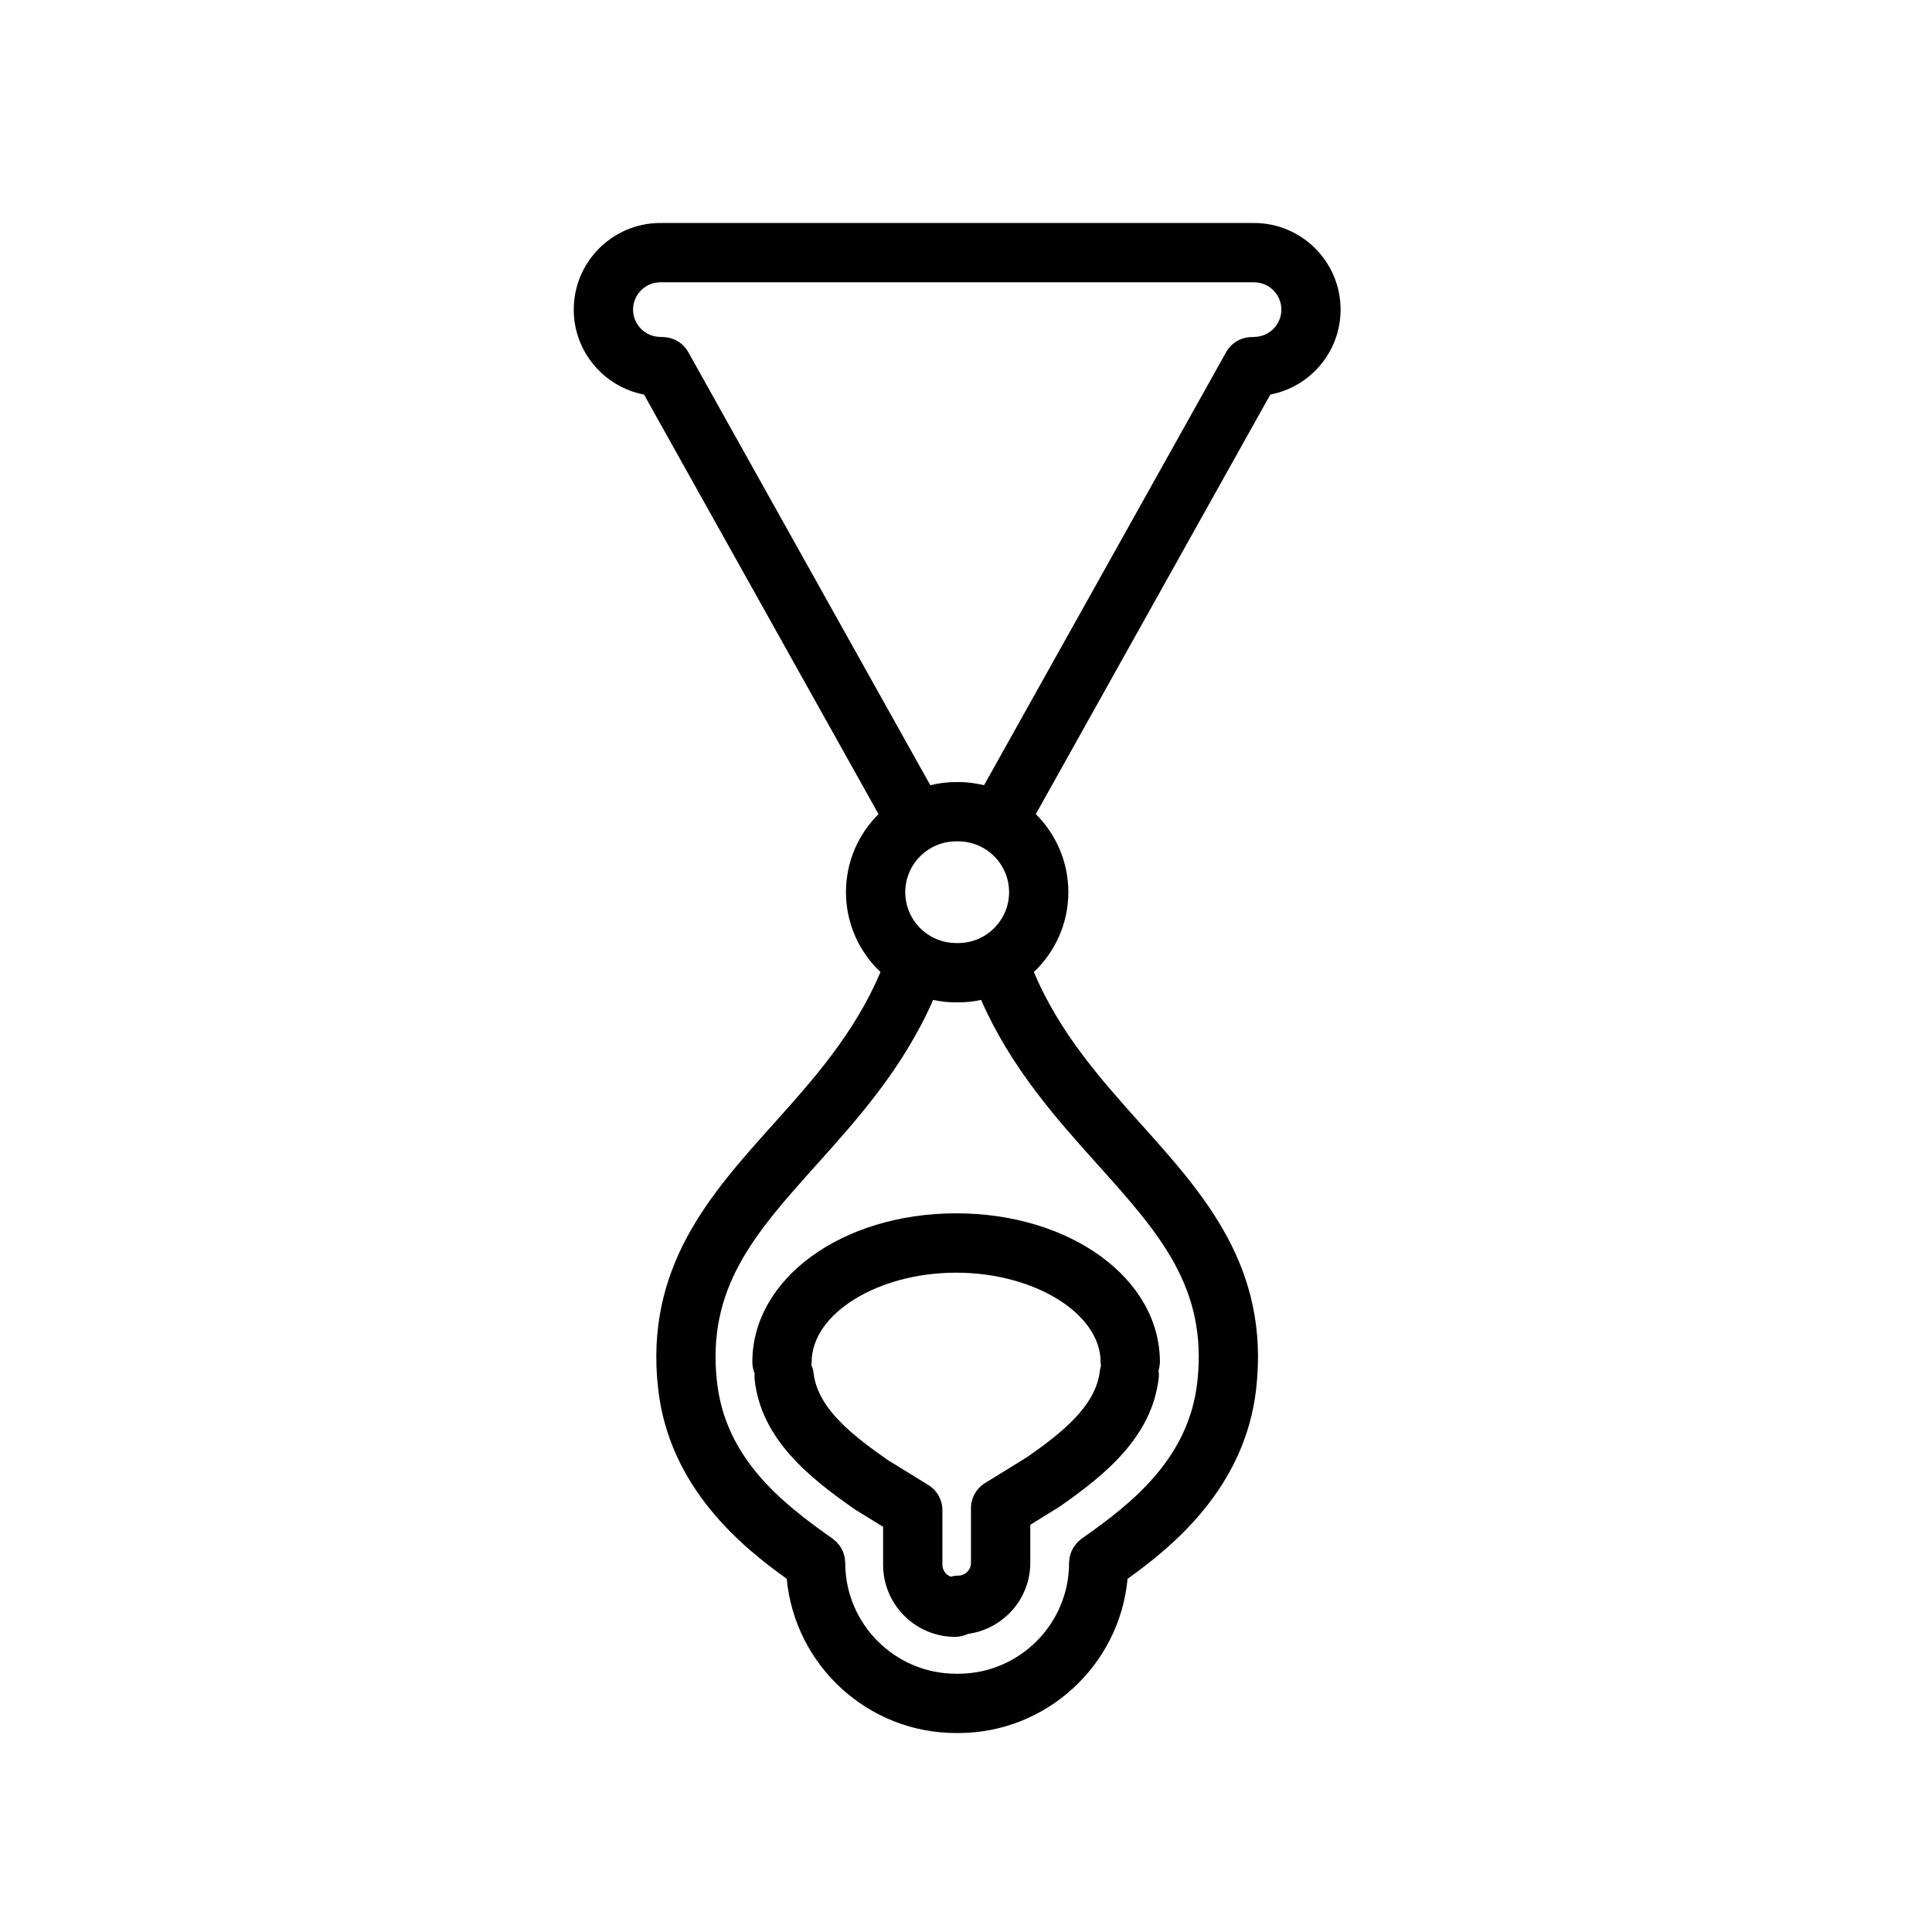 <?xml version="1.0" encoding="UTF-8"?>
<!-- Uploaded to: ICON Repo, www.iconrepo.com, Generator: ICON Repo Mixer Tools -->
<svg fill="#000000" width="800px" height="800px" version="1.1" viewBox="144 144 512 512" xmlns="http://www.w3.org/2000/svg">
 <g>
  <path d="m499.27 226.05c0-12.66-10.297-22.957-22.957-22.957-0.09 0-0.172 0.023-0.262 0.023-0.09-0.004-0.172-0.023-0.262-0.023h-78.113-0.016-0.016-78.113c-0.09 0-0.172 0.023-0.262 0.023-0.09-0.004-0.172-0.023-0.262-0.023-12.66 0-22.957 10.297-22.957 22.957 0 11.176 8.031 20.484 18.625 22.52l62.141 111.18c-5.324 5.289-8.625 12.609-8.625 20.691 0 8.332 3.527 15.84 9.148 21.164-6.852 16.207-17.785 28.477-28.43 40.336-16.773 18.68-34.113 37.996-30.496 70.09 2.961 26.32 22.344 41.969 34.086 50.367 2.137 22.895 21.441 40.875 44.883 40.875 0.098 0 0.18-0.023 0.277-0.023 0.098 0.004 0.18 0.023 0.277 0.023 23.441 0 42.742-17.98 44.883-40.875 11.742-8.398 31.125-24.047 34.086-50.367 3.617-32.094-13.73-51.41-30.496-70.09-10.645-11.859-21.578-24.129-28.43-40.34 5.617-5.324 9.145-12.832 9.145-21.164 0-8.082-3.301-15.402-8.621-20.691l62.141-111.18c10.594-2.031 18.625-11.34 18.625-22.516zm-101.33 140.92c7.43 0 13.477 6.047 13.477 13.473s-6.047 13.473-13.477 13.473c-0.098 0-0.18 0.023-0.277 0.023-0.098-0.004-0.18-0.023-0.277-0.023-7.438 0-13.48-6.047-13.48-13.473s6.047-13.473 13.48-13.473c0.098 0 0.18-0.023 0.277-0.023 0.098 0.004 0.184 0.023 0.277 0.023zm36.785 85.48c16.426 18.293 29.398 32.746 26.57 57.828-2.262 20.078-16.992 31.93-30.621 41.465-0.18 0.125-0.324 0.281-0.484 0.418-0.211 0.176-0.43 0.336-0.621 0.535-0.207 0.211-0.379 0.449-0.559 0.68-0.133 0.172-0.273 0.328-0.395 0.504-0.168 0.25-0.293 0.523-0.43 0.789-0.098 0.188-0.203 0.367-0.281 0.559-0.117 0.289-0.191 0.59-0.277 0.887-0.051 0.191-0.121 0.379-0.16 0.574-0.07 0.379-0.098 0.754-0.117 1.137-0.004 0.121-0.035 0.23-0.035 0.352 0 16.199-13.18 29.379-29.383 29.379-0.098 0-0.18 0.023-0.277 0.023-0.098-0.004-0.18-0.023-0.277-0.023-16.203 0-29.383-13.18-29.383-29.379 0-0.121-0.031-0.23-0.035-0.352-0.016-0.383-0.039-0.766-0.117-1.137-0.039-0.195-0.105-0.383-0.16-0.574-0.082-0.297-0.156-0.598-0.277-0.887-0.082-0.195-0.188-0.371-0.281-0.559-0.137-0.266-0.262-0.539-0.43-0.789-0.117-0.18-0.262-0.336-0.395-0.504-0.18-0.23-0.352-0.465-0.559-0.68-0.191-0.195-0.406-0.359-0.621-0.535-0.168-0.137-0.309-0.293-0.484-0.418-13.629-9.531-28.359-21.387-30.621-41.465-2.828-25.086 10.152-39.535 26.57-57.832 10.77-11.996 22.797-25.438 30.703-43.453 1.965 0.418 3.996 0.645 6.082 0.645 0.098 0 0.18-0.023 0.277-0.023 0.098 0.004 0.18 0.023 0.277 0.023 2.086 0 4.117-0.227 6.082-0.645 7.918 18.016 19.941 31.457 30.719 43.457zm-36.785-101.2c-0.098 0-0.18 0.023-0.277 0.023-0.098-0.004-0.18-0.023-0.277-0.023-2.363 0-4.644 0.312-6.848 0.84l-64.145-114.78c-1.465-2.625-4.219-4.047-7.027-3.988-0.121-0.004-0.23-0.035-0.352-0.035-3.988 0-7.246-3.25-7.246-7.238s3.254-7.238 7.246-7.238c0.09 0 0.172-0.023 0.262-0.023 0.09 0.004 0.172 0.023 0.262 0.023h78.117 0.016 0.016 78.117c0.09 0 0.172-0.023 0.262-0.023 0.09 0.004 0.172 0.023 0.262 0.023 3.988 0 7.246 3.25 7.246 7.238s-3.254 7.238-7.246 7.238c-0.125 0-0.238 0.031-0.363 0.035-2.801-0.051-5.551 1.367-7.019 3.988l-64.16 114.78c-2.199-0.531-4.484-0.844-6.844-0.844z"/>
  <path d="m343.38 504.95c0 1.074 0.215 2.09 0.605 3.023-0.055 0.543-0.059 1.102 0.004 1.672 1.785 15.844 14.504 25.953 26.668 34.43l7.375 4.543v10.07c0 10.531 8.566 19.098 19.094 19.098 1.203 0 2.332-0.293 3.356-0.781 9.32-1.258 16.551-9.184 16.551-18.844v-10.078l7.754-4.793c11.785-8.23 24.5-18.34 26.293-34.184 0.074-0.664 0.039-1.316-0.051-1.949 0.211-0.711 0.359-1.445 0.359-2.227 0-22.086-23.719-39.387-54.004-39.387-30.281 0.012-54.004 17.312-54.004 39.406zm92.293 0c0 0.332 0.055 0.656 0.102 0.977-0.141 0.457-0.25 0.934-0.312 1.43-1.059 9.336-10.305 16.516-19.301 22.816l-11.109 6.848c-2.324 1.43-3.734 3.965-3.734 6.691v14.461c0 1.863-1.516 3.379-3.379 3.379-0.691 0-1.344 0.117-1.984 0.281-1.285-0.48-2.207-1.691-2.207-3.144v-14.461c0-2.731-1.41-5.262-3.734-6.691l-10.73-6.602c-9.375-6.551-18.621-13.73-19.672-23.059-0.086-0.762-0.312-1.465-0.59-2.137 0.023-0.266 0.082-0.523 0.082-0.797 0-12.832 17.531-23.668 38.293-23.668 20.746 0 38.277 10.844 38.277 23.676z"/>
 </g>
</svg>